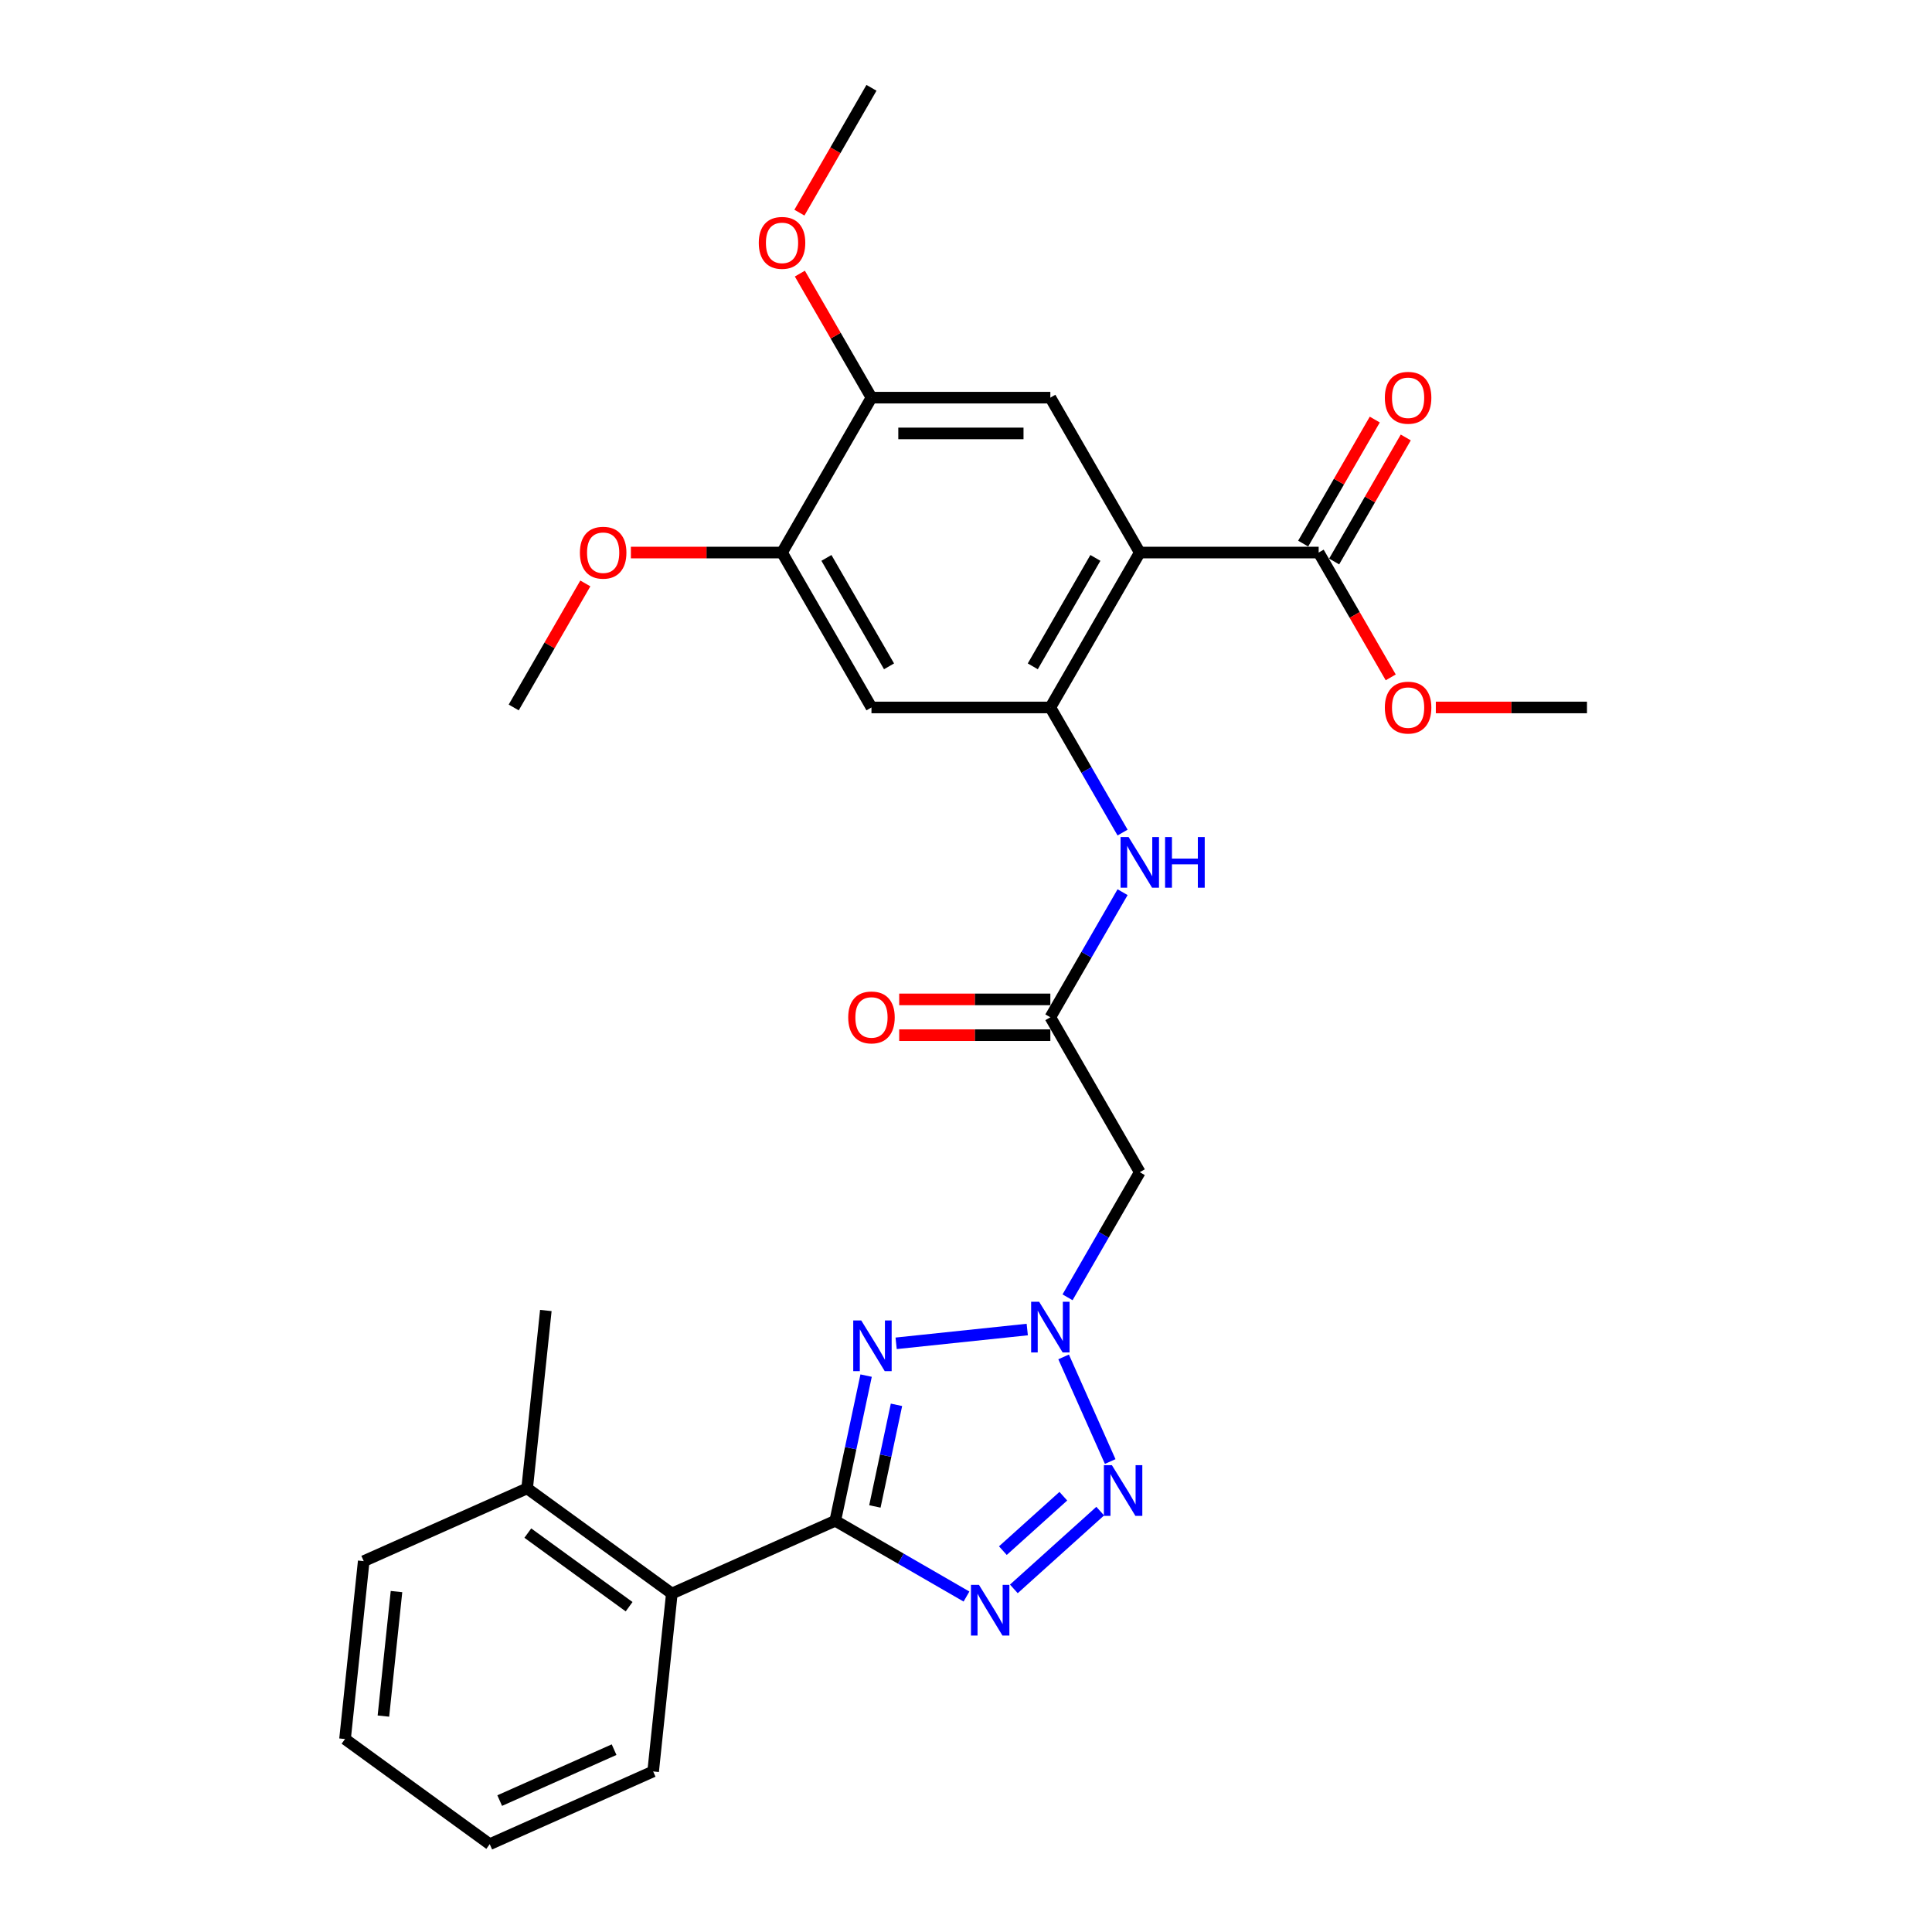 <?xml version='1.0' encoding='iso-8859-1'?>
<svg version='1.1' baseProfile='full'
              xmlns='http://www.w3.org/2000/svg'
                      xmlns:rdkit='http://www.rdkit.org/xml'
                      xmlns:xlink='http://www.w3.org/1999/xlink'
                  xml:space='preserve'
width='1000px' height='1000px' viewBox='0 0 1000 1000'>
<!-- END OF HEADER -->
<rect style='opacity:1.0;fill:#FFFFFF;stroke:none' width='1000' height='1000' x='0' y='0'> </rect>
<path class='bond-0' d='M 432.329,787.15 L 440.315,749.581' style='fill:none;fill-rule:evenodd;stroke:#000000;stroke-width:6px;stroke-linecap:butt;stroke-linejoin:miter;stroke-opacity:1' />
<path class='bond-0' d='M 440.315,749.581 L 448.3,712.012' style='fill:none;fill-rule:evenodd;stroke:#0000FF;stroke-width:6px;stroke-linecap:butt;stroke-linejoin:miter;stroke-opacity:1' />
<path class='bond-0' d='M 452.837,779.73 L 458.427,753.431' style='fill:none;fill-rule:evenodd;stroke:#000000;stroke-width:6px;stroke-linecap:butt;stroke-linejoin:miter;stroke-opacity:1' />
<path class='bond-0' d='M 458.427,753.431 L 464.017,727.133' style='fill:none;fill-rule:evenodd;stroke:#0000FF;stroke-width:6px;stroke-linecap:butt;stroke-linejoin:miter;stroke-opacity:1' />
<path class='bond-2' d='M 432.329,787.15 L 466.291,806.758' style='fill:none;fill-rule:evenodd;stroke:#000000;stroke-width:6px;stroke-linecap:butt;stroke-linejoin:miter;stroke-opacity:1' />
<path class='bond-2' d='M 466.291,806.758 L 500.252,826.366' style='fill:none;fill-rule:evenodd;stroke:#0000FF;stroke-width:6px;stroke-linecap:butt;stroke-linejoin:miter;stroke-opacity:1' />
<path class='bond-12' d='M 432.329,787.15 L 347.747,824.808' style='fill:none;fill-rule:evenodd;stroke:#000000;stroke-width:6px;stroke-linecap:butt;stroke-linejoin:miter;stroke-opacity:1' />
<path class='bond-1' d='M 463.837,695.299 L 531.707,688.166' style='fill:none;fill-rule:evenodd;stroke:#0000FF;stroke-width:6px;stroke-linecap:butt;stroke-linejoin:miter;stroke-opacity:1' />
<path class='bond-7' d='M 552.563,671.485 L 571.257,639.106' style='fill:none;fill-rule:evenodd;stroke:#0000FF;stroke-width:6px;stroke-linecap:butt;stroke-linejoin:miter;stroke-opacity:1' />
<path class='bond-7' d='M 571.257,639.106 L 589.951,606.728' style='fill:none;fill-rule:evenodd;stroke:#000000;stroke-width:6px;stroke-linecap:butt;stroke-linejoin:miter;stroke-opacity:1' />
<path class='bond-29' d='M 550.525,702.334 L 574.636,756.488' style='fill:none;fill-rule:evenodd;stroke:#0000FF;stroke-width:6px;stroke-linecap:butt;stroke-linejoin:miter;stroke-opacity:1' />
<path class='bond-3' d='M 524.769,822.406 L 569.47,782.157' style='fill:none;fill-rule:evenodd;stroke:#0000FF;stroke-width:6px;stroke-linecap:butt;stroke-linejoin:miter;stroke-opacity:1' />
<path class='bond-3' d='M 519.084,802.608 L 550.374,774.434' style='fill:none;fill-rule:evenodd;stroke:#0000FF;stroke-width:6px;stroke-linecap:butt;stroke-linejoin:miter;stroke-opacity:1' />
<path class='bond-4' d='M 589.951,286 L 543.658,366.182' style='fill:none;fill-rule:evenodd;stroke:#000000;stroke-width:6px;stroke-linecap:butt;stroke-linejoin:miter;stroke-opacity:1' />
<path class='bond-4' d='M 566.97,288.769 L 534.565,344.896' style='fill:none;fill-rule:evenodd;stroke:#000000;stroke-width:6px;stroke-linecap:butt;stroke-linejoin:miter;stroke-opacity:1' />
<path class='bond-6' d='M 589.951,286 L 543.658,205.818' style='fill:none;fill-rule:evenodd;stroke:#000000;stroke-width:6px;stroke-linecap:butt;stroke-linejoin:miter;stroke-opacity:1' />
<path class='bond-8' d='M 589.951,286 L 682.537,286' style='fill:none;fill-rule:evenodd;stroke:#000000;stroke-width:6px;stroke-linecap:butt;stroke-linejoin:miter;stroke-opacity:1' />
<path class='bond-5' d='M 543.658,366.182 L 562.351,398.561' style='fill:none;fill-rule:evenodd;stroke:#000000;stroke-width:6px;stroke-linecap:butt;stroke-linejoin:miter;stroke-opacity:1' />
<path class='bond-5' d='M 562.351,398.561 L 581.045,430.939' style='fill:none;fill-rule:evenodd;stroke:#0000FF;stroke-width:6px;stroke-linecap:butt;stroke-linejoin:miter;stroke-opacity:1' />
<path class='bond-9' d='M 543.658,366.182 L 451.072,366.182' style='fill:none;fill-rule:evenodd;stroke:#000000;stroke-width:6px;stroke-linecap:butt;stroke-linejoin:miter;stroke-opacity:1' />
<path class='bond-31' d='M 543.658,205.818 L 451.072,205.818' style='fill:none;fill-rule:evenodd;stroke:#000000;stroke-width:6px;stroke-linecap:butt;stroke-linejoin:miter;stroke-opacity:1' />
<path class='bond-31' d='M 529.77,224.336 L 464.959,224.336' style='fill:none;fill-rule:evenodd;stroke:#000000;stroke-width:6px;stroke-linecap:butt;stroke-linejoin:miter;stroke-opacity:1' />
<path class='bond-10' d='M 589.951,606.728 L 543.658,526.546' style='fill:none;fill-rule:evenodd;stroke:#000000;stroke-width:6px;stroke-linecap:butt;stroke-linejoin:miter;stroke-opacity:1' />
<path class='bond-15' d='M 690.555,290.629 L 709.088,258.529' style='fill:none;fill-rule:evenodd;stroke:#000000;stroke-width:6px;stroke-linecap:butt;stroke-linejoin:miter;stroke-opacity:1' />
<path class='bond-15' d='M 709.088,258.529 L 727.622,226.428' style='fill:none;fill-rule:evenodd;stroke:#FF0000;stroke-width:6px;stroke-linecap:butt;stroke-linejoin:miter;stroke-opacity:1' />
<path class='bond-15' d='M 674.518,281.371 L 693.052,249.27' style='fill:none;fill-rule:evenodd;stroke:#000000;stroke-width:6px;stroke-linecap:butt;stroke-linejoin:miter;stroke-opacity:1' />
<path class='bond-15' d='M 693.052,249.27 L 711.585,217.169' style='fill:none;fill-rule:evenodd;stroke:#FF0000;stroke-width:6px;stroke-linecap:butt;stroke-linejoin:miter;stroke-opacity:1' />
<path class='bond-18' d='M 682.537,286 L 701.188,318.305' style='fill:none;fill-rule:evenodd;stroke:#000000;stroke-width:6px;stroke-linecap:butt;stroke-linejoin:miter;stroke-opacity:1' />
<path class='bond-18' d='M 701.188,318.305 L 719.839,350.609' style='fill:none;fill-rule:evenodd;stroke:#FF0000;stroke-width:6px;stroke-linecap:butt;stroke-linejoin:miter;stroke-opacity:1' />
<path class='bond-14' d='M 451.072,366.182 L 404.778,286' style='fill:none;fill-rule:evenodd;stroke:#000000;stroke-width:6px;stroke-linecap:butt;stroke-linejoin:miter;stroke-opacity:1' />
<path class='bond-14' d='M 460.164,344.896 L 427.759,288.769' style='fill:none;fill-rule:evenodd;stroke:#000000;stroke-width:6px;stroke-linecap:butt;stroke-linejoin:miter;stroke-opacity:1' />
<path class='bond-11' d='M 543.658,526.546 L 562.351,494.167' style='fill:none;fill-rule:evenodd;stroke:#000000;stroke-width:6px;stroke-linecap:butt;stroke-linejoin:miter;stroke-opacity:1' />
<path class='bond-11' d='M 562.351,494.167 L 581.045,461.789' style='fill:none;fill-rule:evenodd;stroke:#0000FF;stroke-width:6px;stroke-linecap:butt;stroke-linejoin:miter;stroke-opacity:1' />
<path class='bond-16' d='M 543.658,517.287 L 504.54,517.287' style='fill:none;fill-rule:evenodd;stroke:#000000;stroke-width:6px;stroke-linecap:butt;stroke-linejoin:miter;stroke-opacity:1' />
<path class='bond-16' d='M 504.54,517.287 L 465.422,517.287' style='fill:none;fill-rule:evenodd;stroke:#FF0000;stroke-width:6px;stroke-linecap:butt;stroke-linejoin:miter;stroke-opacity:1' />
<path class='bond-16' d='M 543.658,535.804 L 504.54,535.804' style='fill:none;fill-rule:evenodd;stroke:#000000;stroke-width:6px;stroke-linecap:butt;stroke-linejoin:miter;stroke-opacity:1' />
<path class='bond-16' d='M 504.54,535.804 L 465.422,535.804' style='fill:none;fill-rule:evenodd;stroke:#FF0000;stroke-width:6px;stroke-linecap:butt;stroke-linejoin:miter;stroke-opacity:1' />
<path class='bond-17' d='M 347.747,824.808 L 272.844,770.388' style='fill:none;fill-rule:evenodd;stroke:#000000;stroke-width:6px;stroke-linecap:butt;stroke-linejoin:miter;stroke-opacity:1' />
<path class='bond-17' d='M 325.628,831.626 L 273.195,793.532' style='fill:none;fill-rule:evenodd;stroke:#000000;stroke-width:6px;stroke-linecap:butt;stroke-linejoin:miter;stroke-opacity:1' />
<path class='bond-21' d='M 347.747,824.808 L 338.07,916.887' style='fill:none;fill-rule:evenodd;stroke:#000000;stroke-width:6px;stroke-linecap:butt;stroke-linejoin:miter;stroke-opacity:1' />
<path class='bond-13' d='M 451.072,205.818 L 404.778,286' style='fill:none;fill-rule:evenodd;stroke:#000000;stroke-width:6px;stroke-linecap:butt;stroke-linejoin:miter;stroke-opacity:1' />
<path class='bond-19' d='M 451.072,205.818 L 432.538,173.718' style='fill:none;fill-rule:evenodd;stroke:#000000;stroke-width:6px;stroke-linecap:butt;stroke-linejoin:miter;stroke-opacity:1' />
<path class='bond-19' d='M 432.538,173.718 L 414.005,141.617' style='fill:none;fill-rule:evenodd;stroke:#FF0000;stroke-width:6px;stroke-linecap:butt;stroke-linejoin:miter;stroke-opacity:1' />
<path class='bond-20' d='M 404.778,286 L 365.661,286' style='fill:none;fill-rule:evenodd;stroke:#000000;stroke-width:6px;stroke-linecap:butt;stroke-linejoin:miter;stroke-opacity:1' />
<path class='bond-20' d='M 365.661,286 L 326.543,286' style='fill:none;fill-rule:evenodd;stroke:#FF0000;stroke-width:6px;stroke-linecap:butt;stroke-linejoin:miter;stroke-opacity:1' />
<path class='bond-22' d='M 272.844,770.388 L 282.522,678.309' style='fill:none;fill-rule:evenodd;stroke:#000000;stroke-width:6px;stroke-linecap:butt;stroke-linejoin:miter;stroke-opacity:1' />
<path class='bond-23' d='M 272.844,770.388 L 188.262,808.046' style='fill:none;fill-rule:evenodd;stroke:#000000;stroke-width:6px;stroke-linecap:butt;stroke-linejoin:miter;stroke-opacity:1' />
<path class='bond-24' d='M 743.181,366.182 L 782.298,366.182' style='fill:none;fill-rule:evenodd;stroke:#FF0000;stroke-width:6px;stroke-linecap:butt;stroke-linejoin:miter;stroke-opacity:1' />
<path class='bond-24' d='M 782.298,366.182 L 821.416,366.182' style='fill:none;fill-rule:evenodd;stroke:#000000;stroke-width:6px;stroke-linecap:butt;stroke-linejoin:miter;stroke-opacity:1' />
<path class='bond-25' d='M 413.77,110.063 L 432.421,77.759' style='fill:none;fill-rule:evenodd;stroke:#FF0000;stroke-width:6px;stroke-linecap:butt;stroke-linejoin:miter;stroke-opacity:1' />
<path class='bond-25' d='M 432.421,77.759 L 451.072,45.455' style='fill:none;fill-rule:evenodd;stroke:#000000;stroke-width:6px;stroke-linecap:butt;stroke-linejoin:miter;stroke-opacity:1' />
<path class='bond-26' d='M 302.966,301.981 L 284.433,334.081' style='fill:none;fill-rule:evenodd;stroke:#FF0000;stroke-width:6px;stroke-linecap:butt;stroke-linejoin:miter;stroke-opacity:1' />
<path class='bond-26' d='M 284.433,334.081 L 265.899,366.182' style='fill:none;fill-rule:evenodd;stroke:#000000;stroke-width:6px;stroke-linecap:butt;stroke-linejoin:miter;stroke-opacity:1' />
<path class='bond-27' d='M 338.07,916.887 L 253.488,954.545' style='fill:none;fill-rule:evenodd;stroke:#000000;stroke-width:6px;stroke-linecap:butt;stroke-linejoin:miter;stroke-opacity:1' />
<path class='bond-27' d='M 317.851,905.62 L 258.644,931.98' style='fill:none;fill-rule:evenodd;stroke:#000000;stroke-width:6px;stroke-linecap:butt;stroke-linejoin:miter;stroke-opacity:1' />
<path class='bond-30' d='M 188.262,808.046 L 178.584,900.125' style='fill:none;fill-rule:evenodd;stroke:#000000;stroke-width:6px;stroke-linecap:butt;stroke-linejoin:miter;stroke-opacity:1' />
<path class='bond-30' d='M 205.226,823.793 L 198.452,888.248' style='fill:none;fill-rule:evenodd;stroke:#000000;stroke-width:6px;stroke-linecap:butt;stroke-linejoin:miter;stroke-opacity:1' />
<path class='bond-28' d='M 253.488,954.545 L 178.584,900.125' style='fill:none;fill-rule:evenodd;stroke:#000000;stroke-width:6px;stroke-linecap:butt;stroke-linejoin:miter;stroke-opacity:1' />
<path  class='atom-1' d='M 445.783 683.477
L 454.375 697.365
Q 455.227 698.735, 456.597 701.217
Q 457.967 703.698, 458.041 703.846
L 458.041 683.477
L 461.522 683.477
L 461.522 709.698
L 457.93 709.698
L 448.709 694.514
Q 447.635 692.736, 446.486 690.699
Q 445.375 688.662, 445.042 688.033
L 445.042 709.698
L 441.635 709.698
L 441.635 683.477
L 445.783 683.477
' fill='#0000FF'/>
<path  class='atom-2' d='M 537.862 673.799
L 546.454 687.687
Q 547.305 689.058, 548.676 691.539
Q 550.046 694.02, 550.12 694.168
L 550.12 673.799
L 553.601 673.799
L 553.601 700.02
L 550.009 700.02
L 540.787 684.836
Q 539.713 683.058, 538.565 681.021
Q 537.454 678.984, 537.121 678.355
L 537.121 700.02
L 533.714 700.02
L 533.714 673.799
L 537.862 673.799
' fill='#0000FF'/>
<path  class='atom-3' d='M 506.715 820.333
L 515.307 834.221
Q 516.159 835.591, 517.529 838.073
Q 518.899 840.554, 518.973 840.702
L 518.973 820.333
L 522.455 820.333
L 522.455 846.554
L 518.862 846.554
L 509.641 831.369
Q 508.567 829.592, 507.419 827.555
Q 506.308 825.518, 505.974 824.888
L 505.974 846.554
L 502.567 846.554
L 502.567 820.333
L 506.715 820.333
' fill='#0000FF'/>
<path  class='atom-4' d='M 575.52 758.381
L 584.112 772.269
Q 584.964 773.639, 586.334 776.12
Q 587.704 778.602, 587.778 778.75
L 587.778 758.381
L 591.259 758.381
L 591.259 784.601
L 587.667 784.601
L 578.446 769.417
Q 577.372 767.64, 576.223 765.603
Q 575.112 763.566, 574.779 762.936
L 574.779 784.601
L 571.372 784.601
L 571.372 758.381
L 575.52 758.381
' fill='#0000FF'/>
<path  class='atom-12' d='M 584.155 433.254
L 592.747 447.142
Q 593.598 448.512, 594.969 450.993
Q 596.339 453.475, 596.413 453.623
L 596.413 433.254
L 599.894 433.254
L 599.894 459.474
L 596.302 459.474
L 587.08 444.29
Q 586.006 442.512, 584.858 440.475
Q 583.747 438.439, 583.414 437.809
L 583.414 459.474
L 580.007 459.474
L 580.007 433.254
L 584.155 433.254
' fill='#0000FF'/>
<path  class='atom-12' d='M 603.042 433.254
L 606.598 433.254
L 606.598 444.401
L 620.004 444.401
L 620.004 433.254
L 623.559 433.254
L 623.559 459.474
L 620.004 459.474
L 620.004 447.364
L 606.598 447.364
L 606.598 459.474
L 603.042 459.474
L 603.042 433.254
' fill='#0000FF'/>
<path  class='atom-16' d='M 716.793 205.892
Q 716.793 199.597, 719.904 196.078
Q 723.015 192.56, 728.83 192.56
Q 734.644 192.56, 737.755 196.078
Q 740.866 199.597, 740.866 205.892
Q 740.866 212.262, 737.718 215.892
Q 734.57 219.484, 728.83 219.484
Q 723.052 219.484, 719.904 215.892
Q 716.793 212.299, 716.793 205.892
M 728.83 216.521
Q 732.829 216.521, 734.977 213.855
Q 737.162 211.151, 737.162 205.892
Q 737.162 200.745, 734.977 198.152
Q 732.829 195.523, 728.83 195.523
Q 724.83 195.523, 722.645 198.115
Q 720.497 200.708, 720.497 205.892
Q 720.497 211.188, 722.645 213.855
Q 724.83 216.521, 728.83 216.521
' fill='#FF0000'/>
<path  class='atom-17' d='M 439.035 526.62
Q 439.035 520.324, 442.146 516.806
Q 445.257 513.288, 451.072 513.288
Q 456.886 513.288, 459.997 516.806
Q 463.108 520.324, 463.108 526.62
Q 463.108 532.99, 459.96 536.619
Q 456.812 540.212, 451.072 540.212
Q 445.294 540.212, 442.146 536.619
Q 439.035 533.027, 439.035 526.62
M 451.072 537.249
Q 455.071 537.249, 457.219 534.582
Q 459.404 531.879, 459.404 526.62
Q 459.404 521.472, 457.219 518.88
Q 455.071 516.25, 451.072 516.25
Q 447.072 516.25, 444.887 518.843
Q 442.739 521.435, 442.739 526.62
Q 442.739 531.916, 444.887 534.582
Q 447.072 537.249, 451.072 537.249
' fill='#FF0000'/>
<path  class='atom-19' d='M 716.793 366.256
Q 716.793 359.96, 719.904 356.442
Q 723.015 352.924, 728.83 352.924
Q 734.644 352.924, 737.755 356.442
Q 740.866 359.96, 740.866 366.256
Q 740.866 372.626, 737.718 376.255
Q 734.57 379.848, 728.83 379.848
Q 723.052 379.848, 719.904 376.255
Q 716.793 372.663, 716.793 366.256
M 728.83 376.885
Q 732.829 376.885, 734.977 374.219
Q 737.162 371.515, 737.162 366.256
Q 737.162 361.108, 734.977 358.516
Q 732.829 355.886, 728.83 355.886
Q 724.83 355.886, 722.645 358.479
Q 720.497 361.071, 720.497 366.256
Q 720.497 371.552, 722.645 374.219
Q 724.83 376.885, 728.83 376.885
' fill='#FF0000'/>
<path  class='atom-20' d='M 392.742 125.71
Q 392.742 119.415, 395.853 115.896
Q 398.964 112.378, 404.778 112.378
Q 410.593 112.378, 413.704 115.896
Q 416.815 119.415, 416.815 125.71
Q 416.815 132.08, 413.667 135.71
Q 410.519 139.302, 404.778 139.302
Q 399.001 139.302, 395.853 135.71
Q 392.742 132.117, 392.742 125.71
M 404.778 136.339
Q 408.778 136.339, 410.926 133.673
Q 413.111 130.969, 413.111 125.71
Q 413.111 120.563, 410.926 117.97
Q 408.778 115.341, 404.778 115.341
Q 400.779 115.341, 398.594 117.933
Q 396.446 120.526, 396.446 125.71
Q 396.446 131.006, 398.594 133.673
Q 400.779 136.339, 404.778 136.339
' fill='#FF0000'/>
<path  class='atom-21' d='M 300.156 286.074
Q 300.156 279.778, 303.267 276.26
Q 306.378 272.742, 312.192 272.742
Q 318.007 272.742, 321.118 276.26
Q 324.229 279.778, 324.229 286.074
Q 324.229 292.444, 321.081 296.074
Q 317.933 299.666, 312.192 299.666
Q 306.415 299.666, 303.267 296.074
Q 300.156 292.481, 300.156 286.074
M 312.192 296.703
Q 316.192 296.703, 318.34 294.037
Q 320.525 291.333, 320.525 286.074
Q 320.525 280.926, 318.34 278.334
Q 316.192 275.705, 312.192 275.705
Q 308.193 275.705, 306.008 278.297
Q 303.86 280.889, 303.86 286.074
Q 303.86 291.37, 306.008 294.037
Q 308.193 296.703, 312.192 296.703
' fill='#FF0000'/>
</svg>
